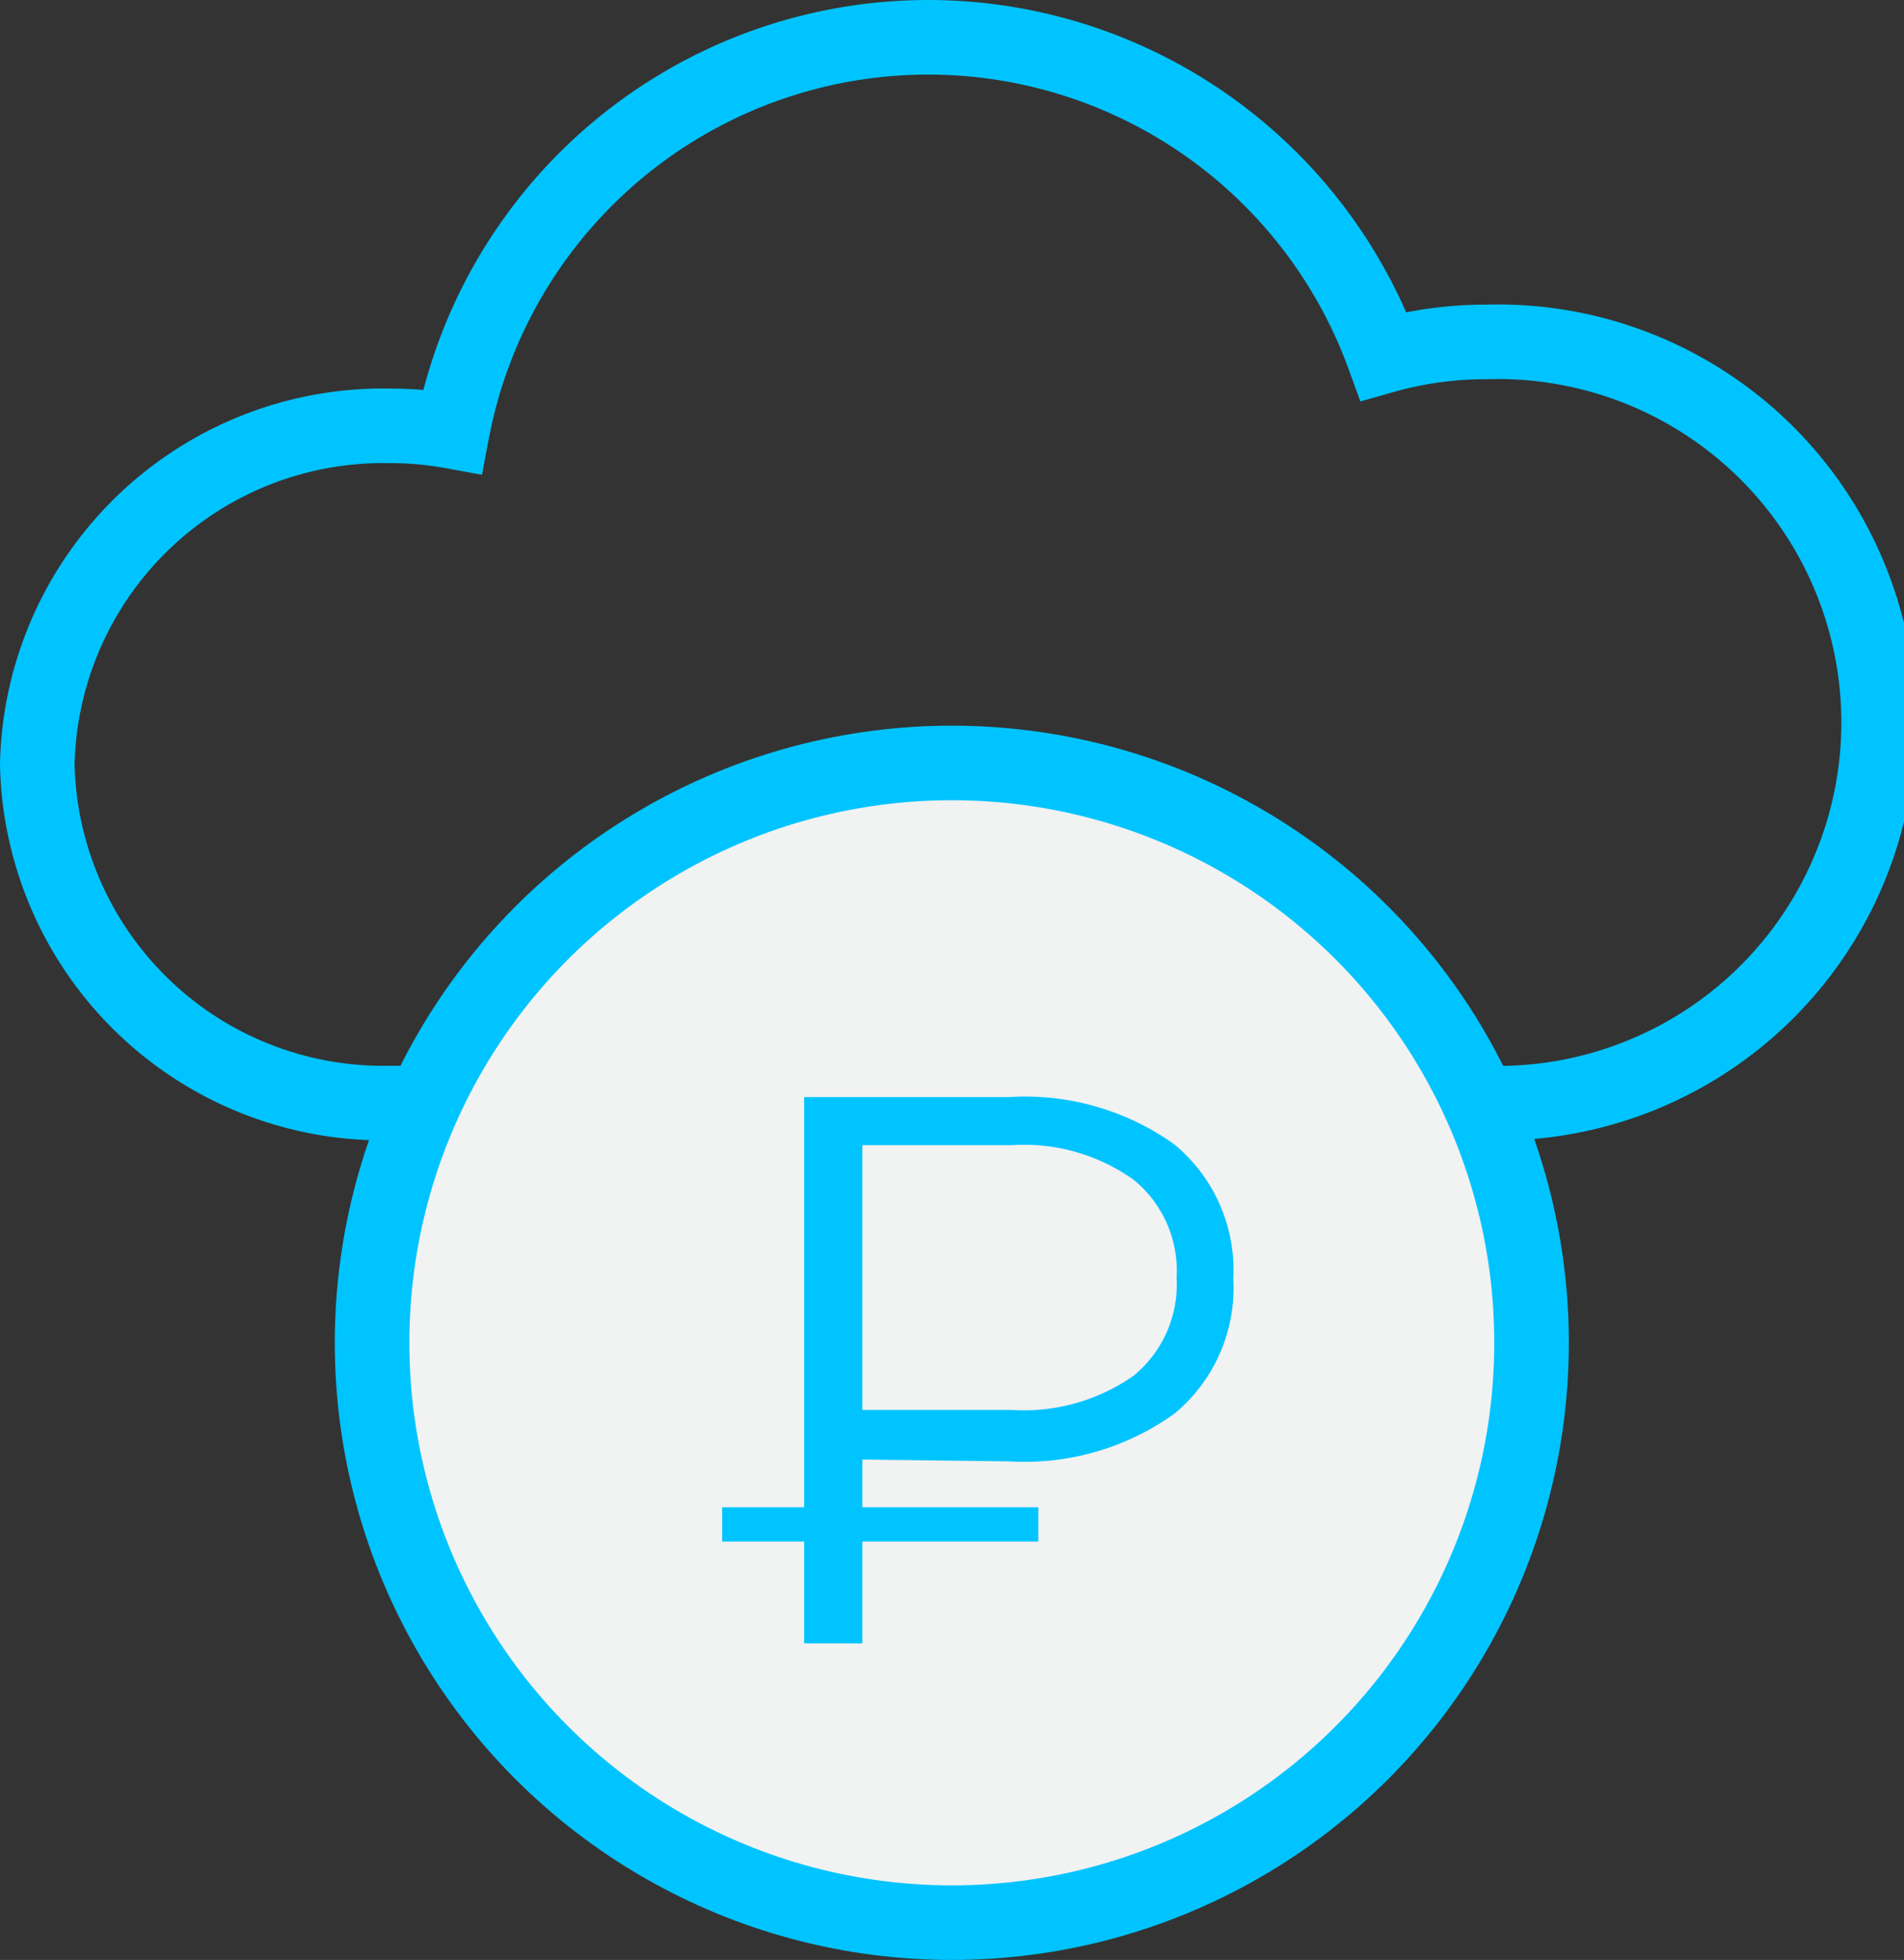 <svg xmlns="http://www.w3.org/2000/svg" viewBox="0 0 51.07 52.56"><rect x="0" y="0" width="51.07" height="52.56" fill="#333333" stroke="none"/><defs><style>.cls-1{fill:none;stroke-miterlimit:10;}.cls-1,.cls-2{stroke:#00c4ff;stroke-width:2px;}.cls-2{fill:#f1f2f2;stroke-linecap:round;stroke-linejoin:round;}.cls-3{fill:#00c4ff;}</style></defs><title>sky-rub-ic</title><g id="Слой_2" data-name="Слой 2"><g id="приветствие_настройка" data-name="приветствие настройка"><path class="cls-1" d="M24.9,1A13,13,0,0,0,12.13,11.57a9.18,9.18,0,0,0-1.67-.15A9.28,9.28,0,0,0,1,20.5a9.28,9.28,0,0,0,9.46,9.08h29.4a10.21,10.21,0,1,0,0-20.41,10,10,0,0,0-2.75.38A13,13,0,0,0,24.9,1Z"/><circle class="cls-2" cx="25.53" cy="36.01" r="15.55"/><path class="cls-3" d="M23.13,39.14v1.28h4.72v.92H23.13v2.73H21.57V41.34h-2.2v-.92h2.2v-11h5.51a6.88,6.88,0,0,1,4.42,1.27,4.37,4.37,0,0,1,1.58,3.6,4.37,4.37,0,0,1-1.58,3.62,6.88,6.88,0,0,1-4.42,1.28Zm0-8.43v7.1h4a5.13,5.13,0,0,0,3.28-.92,3.17,3.17,0,0,0,1.15-2.63,3.15,3.15,0,0,0-1.15-2.62,5.07,5.07,0,0,0-3.28-.93Z"/></g></g></svg>